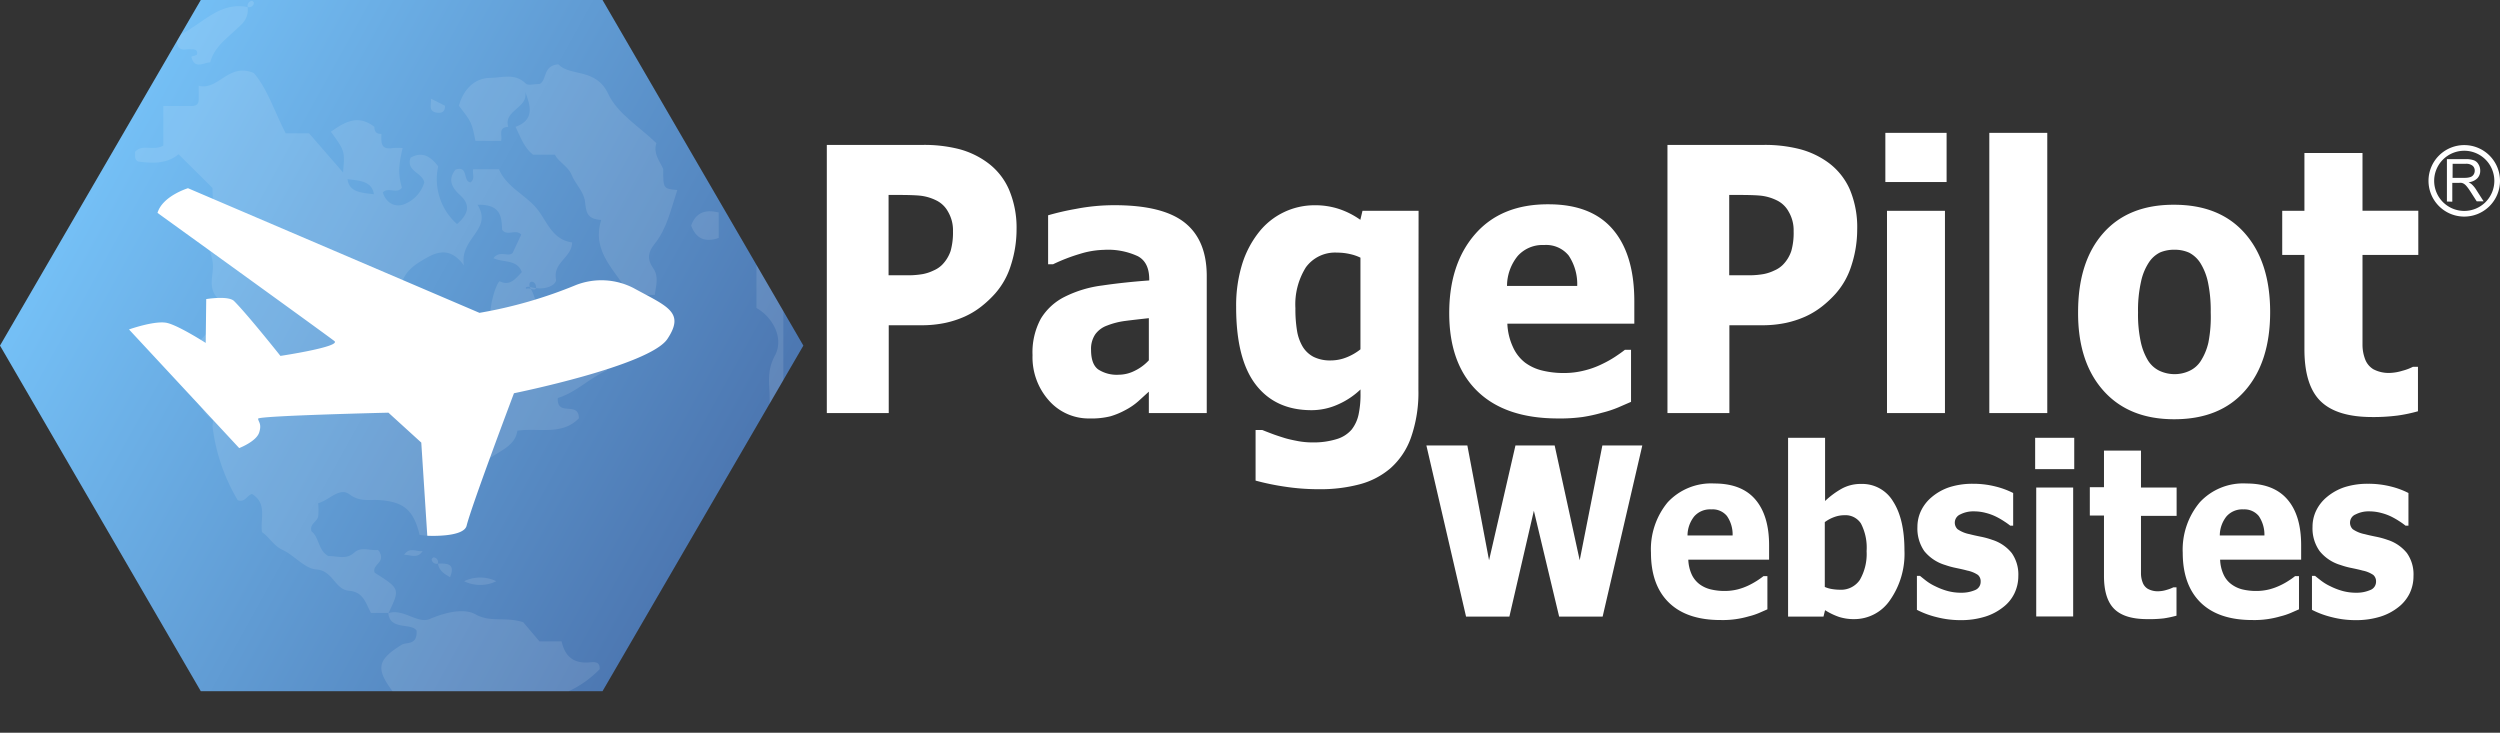 <svg xmlns="http://www.w3.org/2000/svg" xmlns:xlink="http://www.w3.org/1999/xlink" viewBox="0 0 441.27 129.33"><rect x="0" y="0" width="441.27" height="129.33" fill="#333333" stroke="none"/><defs><style>.a,.f{fill:none;}.b{fill:url(#a);}.c{opacity:0.11;}.d{clip-path:url(#b);}.e{fill:#fff;}.f{stroke:#fff;}</style><linearGradient id="a" x1="3919.81" y1="-2494.66" x2="3978.86" y2="-2388.03" gradientTransform="matrix(0, 1, 1, 0, 2512.32, -3888.32)" gradientUnits="userSpaceOnUse"><stop offset="0" stop-color="#74bff5"/><stop offset="1" stop-color="#4d78b2"/></linearGradient><clipPath id="b" transform="translate(0)"><path class="a" d="M106.35,0H35.44L0,61l35.44,61h70.91L141.8,61Z"/></clipPath></defs><title>Asset 40texture</title><path class="b" d="M0,61l35.44,61h70.91L141.8,61,106.35,0H35.44Z" transform="translate(0)"/><g class="c"><g class="d"><path class="e" d="M67.35,129.33c.48-2.9,3.41-2,5.08-3-.17-2.29-2.15-3-3.2-4.4-3-4-2.51-5.54,1.68-8.13.84-.52,2.75.19,2.63-2.48-.93-1.45-4.69,0-5-3.09,2.7-.88,5.22,2,7.38,1,2.78-1.17,6-1.92,8-.8,2.71,1.51,5.15.37,8.43,1.39l2.87,3.39h3.91c.61,2.83,2.3,4,5.14,3.69.83-.1,1.66,0,1.57,1.22a18.25,18.25,0,0,1-5.59,3.94c-4.39,1.75-8.44,4.22-13.28,4.91-1.08.16-3.07.5-3.51,2.35Z" transform="translate(0)"/><path class="e" d="M68.59,108.19H65.48c-.92-1.65-1.28-3.7-3.85-3.91s-2.81-3.57-5.82-3.77c-2-.13-3.85-2.48-5.94-3.45-1.6-.74-2.32-2.25-3.63-3.13-.34-2.33,1-5.06-1.77-6.74-.87.25-1.29,1.59-2.51,1.1a33.22,33.22,0,0,1-4.45-13c0-.4.17-1.06,0-1.2-4-2.88-2-7.11-2.44-10.78a25.57,25.57,0,0,1,0-3A13.08,13.08,0,0,0,38.22,56c.49-1.22,1-2.55.21-3.34-1.76-1.84-.78-3.91-.85-5.85,0-1.5-1-2.65-.32-4.63,1-2.73.25-6.11.25-9l-6-5.95c-2,1.7-4.58,1.63-7.16,1.27-.71-.41-.43-1.09-.52-1.69,1.3-1.47,3.14-.1,5-1.1v-7h5c.86,0,1.27-.39,1.24-1.25V15.14C38.6,16,40.31,11,44.8,12.89c2.37,2.72,3.64,6.81,5.63,10.64h4.12l6,6.91c.33-3.78.33-3.78-2.14-7.19,2.44-1.72,4.78-3.11,7.67-.86,0,.86.38,1.27,1.24,1.24,0,1.38-.24,2.87,2,2.5a11.34,11.34,0,0,1,1.75,0c-.76,3.18-.79,4.69-.13,7-.89,1.21-2.45-.21-3.37.85.71,2.15,2.53,2.75,4.15,1.9a5.91,5.91,0,0,0,3.17-3.66c-.24-1.73-3.32-2-2.41-4.4,2-1.1,3.48-.3,4.86,1.55a10.58,10.58,0,0,0,3.33,10.18c1.75-1.54,2.64-3.21.54-5.1-1.53-1.39-2.18-2.8-.81-4.51,2.36-.78,1.24,2.12,2.66,2.25.84-.65.29-1.55.45-2.31h4.57c1.21,2.9,4.18,4.27,6.29,6.5s2.81,5.87,6.61,6.41c0,2.62-3.42,3.53-2.84,6.51.18.87-1.74,2.16-4.64,1.34-1-.11-.61.37-.56.34.54-.34,1.91.75,1.65-.52-.2-1-1.43-1-1.09.18a8.3,8.3,0,0,1,1.2,4.85c2,1.38,2.64-1.16,4.46-.63,2.57,1.82,2.46,6.67,6.73,7.35-.19,1.27,2.08,1.64,1.14,3.21-3.07,1.41-5.5,3.92-8.58,4.83-.18,3.42,3.71.45,3.73,3.58-3,3.12-7.21,1.62-10.86,2.2-.63,4.54-8.09,3.89-6.62,9.42-3.29,1.47-6.57,2.25-8.51,4.59-.57,1.89,2.14,2.51.8,4.18-.93.59-1.94.26-2.92.21C73,90,71.24,88.56,66.91,88.27c-1.74-.12-3.41.35-5.2-1s-3.55,1-5.55,1.55a12.32,12.32,0,0,1,0,2.35c-.19.93-1.6,1.34-1.17,2.62,1.4,1.11,1.15,3.4,3,4.37,1.45-.07,3.09.7,4.51-.6,1.23-1.14,2.75-.33,4.12-.49.22,0,.5.52.4.41,1,1.89-1.43,2.17-.88,3.61C70.61,103.92,70.61,103.93,68.59,108.19Zm8.69-35.91c.24.69-.49,1.86,1.12,2.43,1.1-.22,1.88-1,2.79-2.43a32.15,32.15,0,0,1-4-.15c.83-3.2-1.09-5-3.54-6.16-1.43-.69-2.73.34-3.56,1.58a3.57,3.57,0,0,0-.21,1.51c1,1.32,2.56-.15,3.53,1.07.27.59-.07,1.54.83,2A20.51,20.51,0,0,1,77.28,72.28Zm4.61-25.42c-2.74-3.8-5.46-2.06-7.69-.7-2.44,1.49-4.41,3.77-2.69,7.12,3.69,3.21,9,4.77,10.38,10.35a1.38,1.38,0,0,0,.86.84,8.41,8.41,0,0,0,2,0c0-.9,0-1.68,0-2.46s-.32-1.66.53-2.28c.72-.12,1.79.11,1.9-.92A3.62,3.62,0,0,0,86.72,56c-.6-.78.65-5.76,1.47-6.36,1.82.94,2.86-.49,3.92-1.62-.83-2.25-3.25-1.64-5-2.44,1.06-1.48,2.6-.14,3.38-.94L92,41.42c-.91-1.08-2.48.35-3.37-.86-.1-2.25-.18-4.53-4.35-4.42C87.07,40.55,81.05,42,81.89,46.86ZM66,34.29c-.35-2.37-2.61-2.39-4.66-2.67C61.64,34,63.9,34,66,34.29Zm7,41.58a1.5,1.5,0,0,0,0-2.51A1.5,1.5,0,0,0,73,75.87Z" transform="translate(0)"/><path class="e" d="M81,18.66c.77-2.85,2.74-4.87,5.46-4.91,2.1,0,4.43-.93,6.34,1,.39.41,1.56.06,2.5.06,1.29-.78.49-3.22,3.26-3.46,2,2.2,6.64.56,8.81,5.24,1.61,3.47,5.59,5.85,8.48,8.67-.58,1.89.58,3.14,1.21,4.55,0,3.5,0,3.5,2.49,3.73-1.1,3.27-1.79,6.76-4,9.5-1.24,1.54-1.33,2.76-.26,4.29s.47,3.06.29,4.73h-4.46c-2.27-4.21-6.81-7.46-5-13.24-2.69-.16-2.64-1.55-2.87-3.29s-1.67-3-2.32-4.6-2.29-2.27-3-3.63H94.07C92.45,26,91.85,24.12,91,22.39c3.4-1.23,2.66-3.66,1.7-6.21.65,2.9-3.86,3.22-3,6.21-1.86.1-1,1.54-1.24,2.48H83.92C83.26,21.58,83.26,21.58,81,18.66Z" transform="translate(0)"/><path class="e" d="M125.79,99.48c.85-4.39,3.39-8.06,5.27-12,2.82-5.88,5.14-11.72,4.75-18.41-.12-2.08-.25-4.11,1-6.37,1.58-3-.38-6.69-3.29-8.34V44.27c1.42,2.56,2.42,4.65,4.75,5.47,0,5.95,0,11.9,0,17.84,0,6.92-1.83,13.3-4.36,19.73a93.53,93.53,0,0,1-6.23,12.17Z" transform="translate(0)"/><path class="e" d="M33.78,8.71c-.75-.15-1.61.35-2.24-.36a1.68,1.68,0,0,1,.79-2.5C36,3.91,38.93.3,43.72,1.25a3.58,3.58,0,0,1-1.27,3.22C40.51,6.47,37.9,8,37.1,11c-1.2.06-2.79,1.3-3.32-1,.34-.14.94-.21,1-.42C34.93,8.79,34.38,8.66,33.78,8.71Z" transform="translate(0)"/><path class="e" d="M135.74,41,132,38.55c-.6-4-2.4-7.49-4.24-10.94a5.58,5.58,0,0,1-.73-2.74h1.79c3,4,3.43,9.34,6.84,13.16C136.18,38.6,135.74,40,135.74,41Z" transform="translate(0)"/><path class="e" d="M126.86,37.5V42c-2.43.84-4,.12-4.87-2.17C122.8,37.55,124.39,36.91,126.86,37.5Z" transform="translate(0)"/><path class="e" d="M124.55,21.14c2.49.23,2.49.23,2.49,3.73C125.07,24.39,124.35,23.07,124.55,21.14Z" transform="translate(0)"/><path class="e" d="M78.54,18.66c.09,1.18-.74,1.37-1.55,1.21-1.5-.29-.77-1.58-.94-2.46Z" transform="translate(0)"/><path class="e" d="M124.55,102c.19-.94-.62-2.38,1.24-2.49C125.61,100.42,126.41,101.86,124.55,102Z" transform="translate(0)"/><path class="e" d="M43.73,1.24a.86.86,0,0,1,.74-1.1c.09,0,.38.27.36.37A.86.86,0,0,1,43.73,1.24Z" transform="translate(0)"/><path class="e" d="M81.92,102.59a6.51,6.51,0,0,1,5.68,0A6.44,6.44,0,0,1,81.92,102.59Z" transform="translate(0)"/><path class="e" d="M71.33,97.92c1-1.45,2.14-.5,3.27-.64C73.66,98.69,72.43,97.91,71.33,97.92Z" transform="translate(0)"/><path class="e" d="M77.3,99.48c1.65-.07,3.14,0,2.13,2.4C78.36,101.28,77.48,100.68,77.3,99.48Z" transform="translate(0)"/><path class="e" d="M77.29,99.48a.87.87,0,0,1-1.1-.74c0-.1.27-.39.37-.36A.86.86,0,0,1,77.29,99.48Z" transform="translate(0)"/></g></g><path class="e" d="M27.8,37.58S56.32,58.15,59,60.18c1.4,1-9.5,2.64-9.5,2.64s-5.79-7.29-8.18-9.68c-1-1-4.92-.35-4.92-.35l-.09,7.74s-4.66-3-6.77-3.52-6.77,1.14-6.77,1.14L42.22,79.09s3-1.15,3.52-2.73-.18-1.94-.18-2.46,23-1.06,23-1.06l5.8,5.28,1.06,16.44s6.41.36,6.94-1.76c.93-3.72,8.36-23.39,8.36-23.39s23.92-4.84,27.08-9.58,0-5.72-6-9a12.41,12.41,0,0,0-10.09-.54,80.13,80.13,0,0,1-17.08,4.93l-51.45-22S28.68,34.59,27.8,37.58Z" transform="translate(0)"/><path class="e" d="M179.43,40.52a20.43,20.43,0,0,1-1,6.29,13.55,13.55,0,0,1-2.78,5,18.94,18.94,0,0,1-2.44,2.29,14.21,14.21,0,0,1-2.94,1.78A17.42,17.42,0,0,1,166.82,57a20.07,20.07,0,0,1-4.22.41h-5.73V72.91H145.94V25.58h16.89a24.85,24.85,0,0,1,6.51.75,14.91,14.91,0,0,1,4.95,2.37,11.64,11.64,0,0,1,3.8,4.75A17.15,17.15,0,0,1,179.43,40.52Zm-11.22.29a6.46,6.46,0,0,0-.88-3.45,4.69,4.69,0,0,0-2.1-2,8.36,8.36,0,0,0-3-.84c-.94-.08-2.22-.11-3.84-.11h-1.55V48.59h.76c1,0,2,0,2.92,0a14.68,14.68,0,0,0,2.4-.22,7.59,7.59,0,0,0,1.85-.62,4.8,4.8,0,0,0,1.51-1,6.46,6.46,0,0,0,1.51-2.45A12.11,12.11,0,0,0,168.21,40.81Z" transform="translate(0)"/><path class="e" d="M202.78,69.13l-1.88,1.71a11.4,11.4,0,0,1-2.24,1.53A13.54,13.54,0,0,1,196,73.48a13.75,13.75,0,0,1-3.64.38,9.34,9.34,0,0,1-7.23-3.18,11.48,11.48,0,0,1-2.88-8,12.45,12.45,0,0,1,1.46-6.42,10.27,10.27,0,0,1,4.21-3.87,20.51,20.51,0,0,1,6.63-2q3.86-.57,8.3-.89v-.19q0-3-2-4.08a12.47,12.47,0,0,0-6-1.13,15.46,15.46,0,0,0-4.23.71,31.76,31.76,0,0,0-4.74,1.83H185V38a46.6,46.6,0,0,1,4.91-1.13,35.6,35.6,0,0,1,6.83-.65q8.47,0,12.35,3.06T213,48.63V72.91H202.78Zm0-5.53V56.16c-1.73.19-3.13.35-4.2.49a13.47,13.47,0,0,0-3.16.81A4.42,4.42,0,0,0,193.33,59a4.59,4.59,0,0,0-.75,2.75c0,1.68.42,2.83,1.25,3.45a6,6,0,0,0,3.66.94,6.28,6.28,0,0,0,2.75-.67A8.43,8.43,0,0,0,202.78,63.6Z" transform="translate(0)"/><path class="e" d="M250.36,68.81a24,24,0,0,1-1.31,8.42,13,13,0,0,1-3.6,5.4A13.71,13.71,0,0,1,240,85.48a26.84,26.84,0,0,1-7.07.87,39.58,39.58,0,0,1-6.21-.46,44.21,44.21,0,0,1-5.1-1.06V75.9h1.19c.51.21,1.11.44,1.8.7s1.39.48,2.09.7,1.66.42,2.46.57a14,14,0,0,0,2.45.22,13.79,13.79,0,0,0,4.34-.59,5.59,5.59,0,0,0,2.62-1.67,6.53,6.53,0,0,0,1.22-2.62,16.83,16.83,0,0,0,.35-3.8v-.67a13.65,13.65,0,0,1-4,2.66,11.36,11.36,0,0,1-4.66,1q-6.36,0-9.83-4.51t-3.46-13.73a24.79,24.79,0,0,1,1.06-7.54,17.35,17.35,0,0,1,3-5.69,12.49,12.49,0,0,1,9.73-4.7,13.37,13.37,0,0,1,4.5.7,14.33,14.33,0,0,1,3.63,1.87l.38-1.59h9.9Zm-10.23-7.15V45.48a8,8,0,0,0-1.87-.64,9.88,9.88,0,0,0-2.22-.25,6.37,6.37,0,0,0-5.54,2.59,12.31,12.31,0,0,0-1.85,7.23,23.08,23.08,0,0,0,.28,3.93,8,8,0,0,0,1,2.84A4.88,4.88,0,0,0,231.88,63a6.54,6.54,0,0,0,3,.62,7.53,7.53,0,0,0,2.71-.51A9.6,9.6,0,0,0,240.13,61.66Z" transform="translate(0)"/><path class="e" d="M275,73.86q-9.3,0-14.25-4.83T255.8,55.27q0-8.75,4.62-14t12.91-5.21q7.55,0,11.34,4.42t3.8,12.65v4H266.06a10.8,10.8,0,0,0,1,4.15A7.16,7.16,0,0,0,269.18,64a8.4,8.4,0,0,0,3.07,1.41,15.93,15.93,0,0,0,3.83.43,14.3,14.3,0,0,0,3.51-.43,15.19,15.19,0,0,0,3.15-1.13,19.08,19.08,0,0,0,2.33-1.3c.71-.47,1.29-.88,1.74-1.24h1.08v9.19l-2.3,1a19.46,19.46,0,0,1-2.85.93,27.11,27.11,0,0,1-3.43.75A29.21,29.21,0,0,1,275,73.86Zm3.39-23.39a9.05,9.05,0,0,0-1.51-5.37,5.11,5.11,0,0,0-4.33-1.85,5.86,5.86,0,0,0-4.67,1.94A8.45,8.45,0,0,0,266,50.47Z" transform="translate(0)"/><path class="e" d="M327.81,40.52a20.43,20.43,0,0,1-1,6.29,13.55,13.55,0,0,1-2.78,5,18.94,18.94,0,0,1-2.44,2.29,14.48,14.48,0,0,1-2.94,1.78A17.42,17.42,0,0,1,315.2,57a20.13,20.13,0,0,1-4.22.41h-5.73V72.91H294.32V25.58h16.89a24.77,24.77,0,0,1,6.5.75,15,15,0,0,1,5,2.37,11.73,11.73,0,0,1,3.8,4.75A17.15,17.15,0,0,1,327.81,40.52Zm-11.22.29a6.46,6.46,0,0,0-.88-3.45,4.69,4.69,0,0,0-2.1-2,8.42,8.42,0,0,0-3-.84c-.94-.08-2.23-.11-3.84-.11h-1.55V48.59H306c1,0,2,0,2.92,0a14.68,14.68,0,0,0,2.4-.22,7.59,7.59,0,0,0,1.85-.62,4.8,4.8,0,0,0,1.51-1,6.31,6.31,0,0,0,1.5-2.45A11.71,11.71,0,0,0,316.59,40.81Z" transform="translate(0)"/><path class="e" d="M343.59,32.13H332.78V23.45h10.81Zm-.29,40.78H333.07V37.21H343.3Z" transform="translate(0)"/><path class="e" d="M361.36,72.91H351.13V23.45h10.23Z" transform="translate(0)"/><path class="e" d="M400.7,55.08q0,8.81-4.43,13.87T383.75,74q-8,0-12.5-5.07T366.8,55.08q0-8.91,4.45-13.94t12.5-5q8.07,0,12.51,5.07T400.7,55.08Zm-10.49.06a24.41,24.41,0,0,0-.48-5.29,10.55,10.55,0,0,0-1.33-3.39,5.17,5.17,0,0,0-2-1.86,6.16,6.16,0,0,0-2.6-.52,6.39,6.39,0,0,0-2.49.46,5,5,0,0,0-2,1.76,9.89,9.89,0,0,0-1.4,3.41,22.93,22.93,0,0,0-.53,5.43,22.87,22.87,0,0,0,.5,5.29,10.69,10.69,0,0,0,1.28,3.23,4.92,4.92,0,0,0,2.05,1.81,6.37,6.37,0,0,0,2.72.57,6.12,6.12,0,0,0,2.5-.57,4.71,4.71,0,0,0,2-1.72,10.28,10.28,0,0,0,1.37-3.29A23.66,23.66,0,0,0,390.21,55.14Z" transform="translate(0)"/><path class="e" d="M418.7,73.61c-4.17,0-7.2-.94-9.1-2.8s-2.85-4.92-2.85-9.15V45h-3.92V37.21h3.92V27H417v10.2h9.85V45H417V57.62q0,1.88,0,3.27a7.24,7.24,0,0,0,.46,2.51,3.49,3.49,0,0,0,1.45,1.77,5.78,5.78,0,0,0,3,.65,8.33,8.33,0,0,0,2.14-.38,8.85,8.85,0,0,0,1.86-.7h.88v7.85a26.32,26.32,0,0,1-3.54.75A32.93,32.93,0,0,1,418.7,73.61Z" transform="translate(0)"/><path class="e" d="M289.88,78.63l-7,30.2H275.2l-4.46-18.68-4.32,18.68h-7.65l-7-30.2H259l3.83,20.26,4.66-20.26h6.92l4.42,20.26,4-20.26Z" transform="translate(0)"/><path class="e" d="M303.66,109.44q-5.93,0-9.09-3.08c-2.11-2.06-3.16-5-3.16-8.79a13,13,0,0,1,2.94-8.9,10.46,10.46,0,0,1,8.25-3.33c3.2,0,5.62.94,7.23,2.82s2.43,4.57,2.43,8.08v2.55H298a6.85,6.85,0,0,0,.62,2.65,4.55,4.55,0,0,0,1.38,1.69,5.44,5.44,0,0,0,2,.91,10.36,10.36,0,0,0,2.44.27,9.4,9.4,0,0,0,2.24-.27,10.58,10.58,0,0,0,2-.73,14.24,14.24,0,0,0,2.59-1.62h.69v5.86l-1.46.64a11.69,11.69,0,0,1-1.82.6,16.24,16.24,0,0,1-4.94.65Zm2.16-14.93a5.71,5.71,0,0,0-1-3.43,3.27,3.27,0,0,0-2.77-1.17,3.72,3.72,0,0,0-3,1.23,5.45,5.45,0,0,0-1.19,3.37Z" transform="translate(0)"/><path class="e" d="M336.15,97.13a14.22,14.22,0,0,1-2.54,8.79,7.61,7.61,0,0,1-6.28,3.36,8.6,8.6,0,0,1-2.73-.39,11.44,11.44,0,0,1-2.46-1.19l-.28,1.13h-6.25V77.27h6.53V88.43a14.85,14.85,0,0,1,2.93-2.17,6.94,6.94,0,0,1,3.45-.84,6.32,6.32,0,0,1,5.64,3.11C335.49,90.6,336.15,93.46,336.15,97.13Zm-6.68.14a9.27,9.27,0,0,0-1-4.87,3.25,3.25,0,0,0-2.93-1.46,5.07,5.07,0,0,0-1.74.31,6.45,6.45,0,0,0-1.71.91V103.6a5.06,5.06,0,0,0,1.32.38,8.37,8.37,0,0,0,1.31.11,4,4,0,0,0,3.54-1.71A9.15,9.15,0,0,0,329.47,97.27Z" transform="translate(0)"/><path class="e" d="M346.13,109.46a16.85,16.85,0,0,1-4.38-.55,15.6,15.6,0,0,1-3.4-1.27v-6h.54c.31.26.67.54,1.06.85a8.75,8.75,0,0,0,1.66,1,11.79,11.79,0,0,0,2.06.8,9,9,0,0,0,2.49.33,6,6,0,0,0,2.44-.46,1.55,1.55,0,0,0,1-1.48,1.48,1.48,0,0,0-.48-1.2,5.21,5.21,0,0,0-1.89-.77c-.49-.14-1.12-.28-1.88-.44a14.28,14.28,0,0,1-2-.54,7.47,7.47,0,0,1-3.7-2.46A7,7,0,0,1,338.44,93a6.59,6.59,0,0,1,.65-2.87,7.18,7.18,0,0,1,1.89-2.4A9.45,9.45,0,0,1,344.07,86a13.27,13.27,0,0,1,4.15-.61,16,16,0,0,1,4,.48,14.52,14.52,0,0,1,3.12,1.15v5.76h-.52a12.54,12.54,0,0,0-1.07-.76,13.19,13.19,0,0,0-1.42-.82,9.15,9.15,0,0,0-1.83-.67,8.08,8.08,0,0,0-2.08-.27,5,5,0,0,0-2.4.53,1.59,1.59,0,0,0-.49,2.62,5.5,5.5,0,0,0,2.1.87c.56.15,1.21.29,1.94.44a14.29,14.29,0,0,1,2.09.57,7.16,7.16,0,0,1,3.43,2.33,6.57,6.57,0,0,1,1.16,4.06,7.06,7.06,0,0,1-.69,3.06,6.73,6.73,0,0,1-2,2.44,9.71,9.71,0,0,1-3.16,1.66A14.25,14.25,0,0,1,346.13,109.46Z" transform="translate(0)"/><path class="e" d="M366.12,82.81h-6.9V77.27h6.9Zm-.19,26h-6.52V86.05h6.52Z" transform="translate(0)"/><path class="e" d="M379,109.28q-4,0-5.81-1.79c-1.21-1.19-1.82-3.13-1.82-5.84V91h-2.5v-5h2.5V79.54h6.53v6.51h6.29v5h-6.29v8.08c0,.79,0,1.49,0,2.09a4.51,4.51,0,0,0,.3,1.6,2.15,2.15,0,0,0,.92,1.12,3.64,3.64,0,0,0,1.93.42,5.25,5.25,0,0,0,1.37-.24,6.28,6.28,0,0,0,1.19-.45h.56v5a18.36,18.36,0,0,1-2.26.48A21.82,21.82,0,0,1,379,109.28Z" transform="translate(0)"/><path class="e" d="M397.53,109.44q-5.94,0-9.1-3.08c-2.1-2.06-3.16-5-3.16-8.79a13,13,0,0,1,3-8.9,10.42,10.42,0,0,1,8.24-3.33q4.82,0,7.24,2.82c1.62,1.88,2.42,4.57,2.42,8.08v2.55h-14.3a6.85,6.85,0,0,0,.62,2.65,4.36,4.36,0,0,0,1.38,1.69,5.48,5.48,0,0,0,1.95.91,10.45,10.45,0,0,0,2.45.27,9.4,9.4,0,0,0,2.24-.27,10.58,10.58,0,0,0,2-.73,11.61,11.61,0,0,0,1.48-.83,11,11,0,0,0,1.11-.79h.69v5.86l-1.46.64a11.69,11.69,0,0,1-1.82.6,16.24,16.24,0,0,1-4.94.65Zm2.16-14.93a5.86,5.86,0,0,0-1-3.43A3.28,3.28,0,0,0,396,89.91a3.72,3.72,0,0,0-3,1.23,5.45,5.45,0,0,0-1.19,3.37Z" transform="translate(0)"/><path class="e" d="M415.86,109.46a16.72,16.72,0,0,1-4.37-.55,15.71,15.71,0,0,1-3.41-1.27v-6h.54c.31.26.67.54,1.07.85a8.75,8.75,0,0,0,1.66,1,11.49,11.49,0,0,0,2.06.8,8.93,8.93,0,0,0,2.49.33,6,6,0,0,0,2.43-.46,1.56,1.56,0,0,0,1.06-1.48,1.49,1.49,0,0,0-.49-1.2,5.14,5.14,0,0,0-1.88-.77c-.5-.14-1.13-.28-1.89-.44a13.77,13.77,0,0,1-2-.54,7.42,7.42,0,0,1-3.7-2.46A6.89,6.89,0,0,1,408.18,93a6.58,6.58,0,0,1,.64-2.87,7.18,7.18,0,0,1,1.89-2.4A9.56,9.56,0,0,1,413.8,86a13.32,13.32,0,0,1,4.15-.61,16.07,16.07,0,0,1,4.05.48,14.22,14.22,0,0,1,3.11,1.15v5.76h-.52a12,12,0,0,0-1.06-.76,14.24,14.24,0,0,0-1.42-.82,9.25,9.25,0,0,0-1.84-.67,8.08,8.08,0,0,0-2.08-.27,5,5,0,0,0-2.39.53,1.57,1.57,0,0,0-1,1.4,1.6,1.6,0,0,0,.48,1.22,5.56,5.56,0,0,0,2.11.87c.56.15,1.2.29,1.93.44a14.08,14.08,0,0,1,2.1.57,7.17,7.17,0,0,1,3.42,2.33,6.5,6.5,0,0,1,1.16,4.06,7,7,0,0,1-.68,3.06,6.94,6.94,0,0,1-2,2.44,9.81,9.81,0,0,1-3.16,1.66A14.37,14.37,0,0,1,415.86,109.46Z" transform="translate(0)"/><path class="e" d="M431.9,35.57V28.09h3.26a4.13,4.13,0,0,1,1.49.2,1.57,1.57,0,0,1,.82.71,2.11,2.11,0,0,1,.31,1.13,1.88,1.88,0,0,1-.51,1.34,2.53,2.53,0,0,1-1.56.7,2.43,2.43,0,0,1,.58.37,4.64,4.64,0,0,1,.81,1l1.28,2h-1.22l-1-1.56c-.28-.44-.52-.79-.7-1a2.34,2.34,0,0,0-.5-.5,1.58,1.58,0,0,0-.44-.2,3.39,3.39,0,0,0-.54,0h-1.13v3.32Zm1-4.18H435a3.2,3.2,0,0,0,1.05-.14,1.07,1.07,0,0,0,.57-.45,1.24,1.24,0,0,0,.19-.67,1.11,1.11,0,0,0-.37-.87,1.77,1.77,0,0,0-1.2-.35h-2.33Z" transform="translate(0)"/><path class="f" d="M429.15,31.92A5.81,5.81,0,1,0,435,26.11,5.81,5.81,0,0,0,429.15,31.92Z" transform="translate(0)"/></svg>